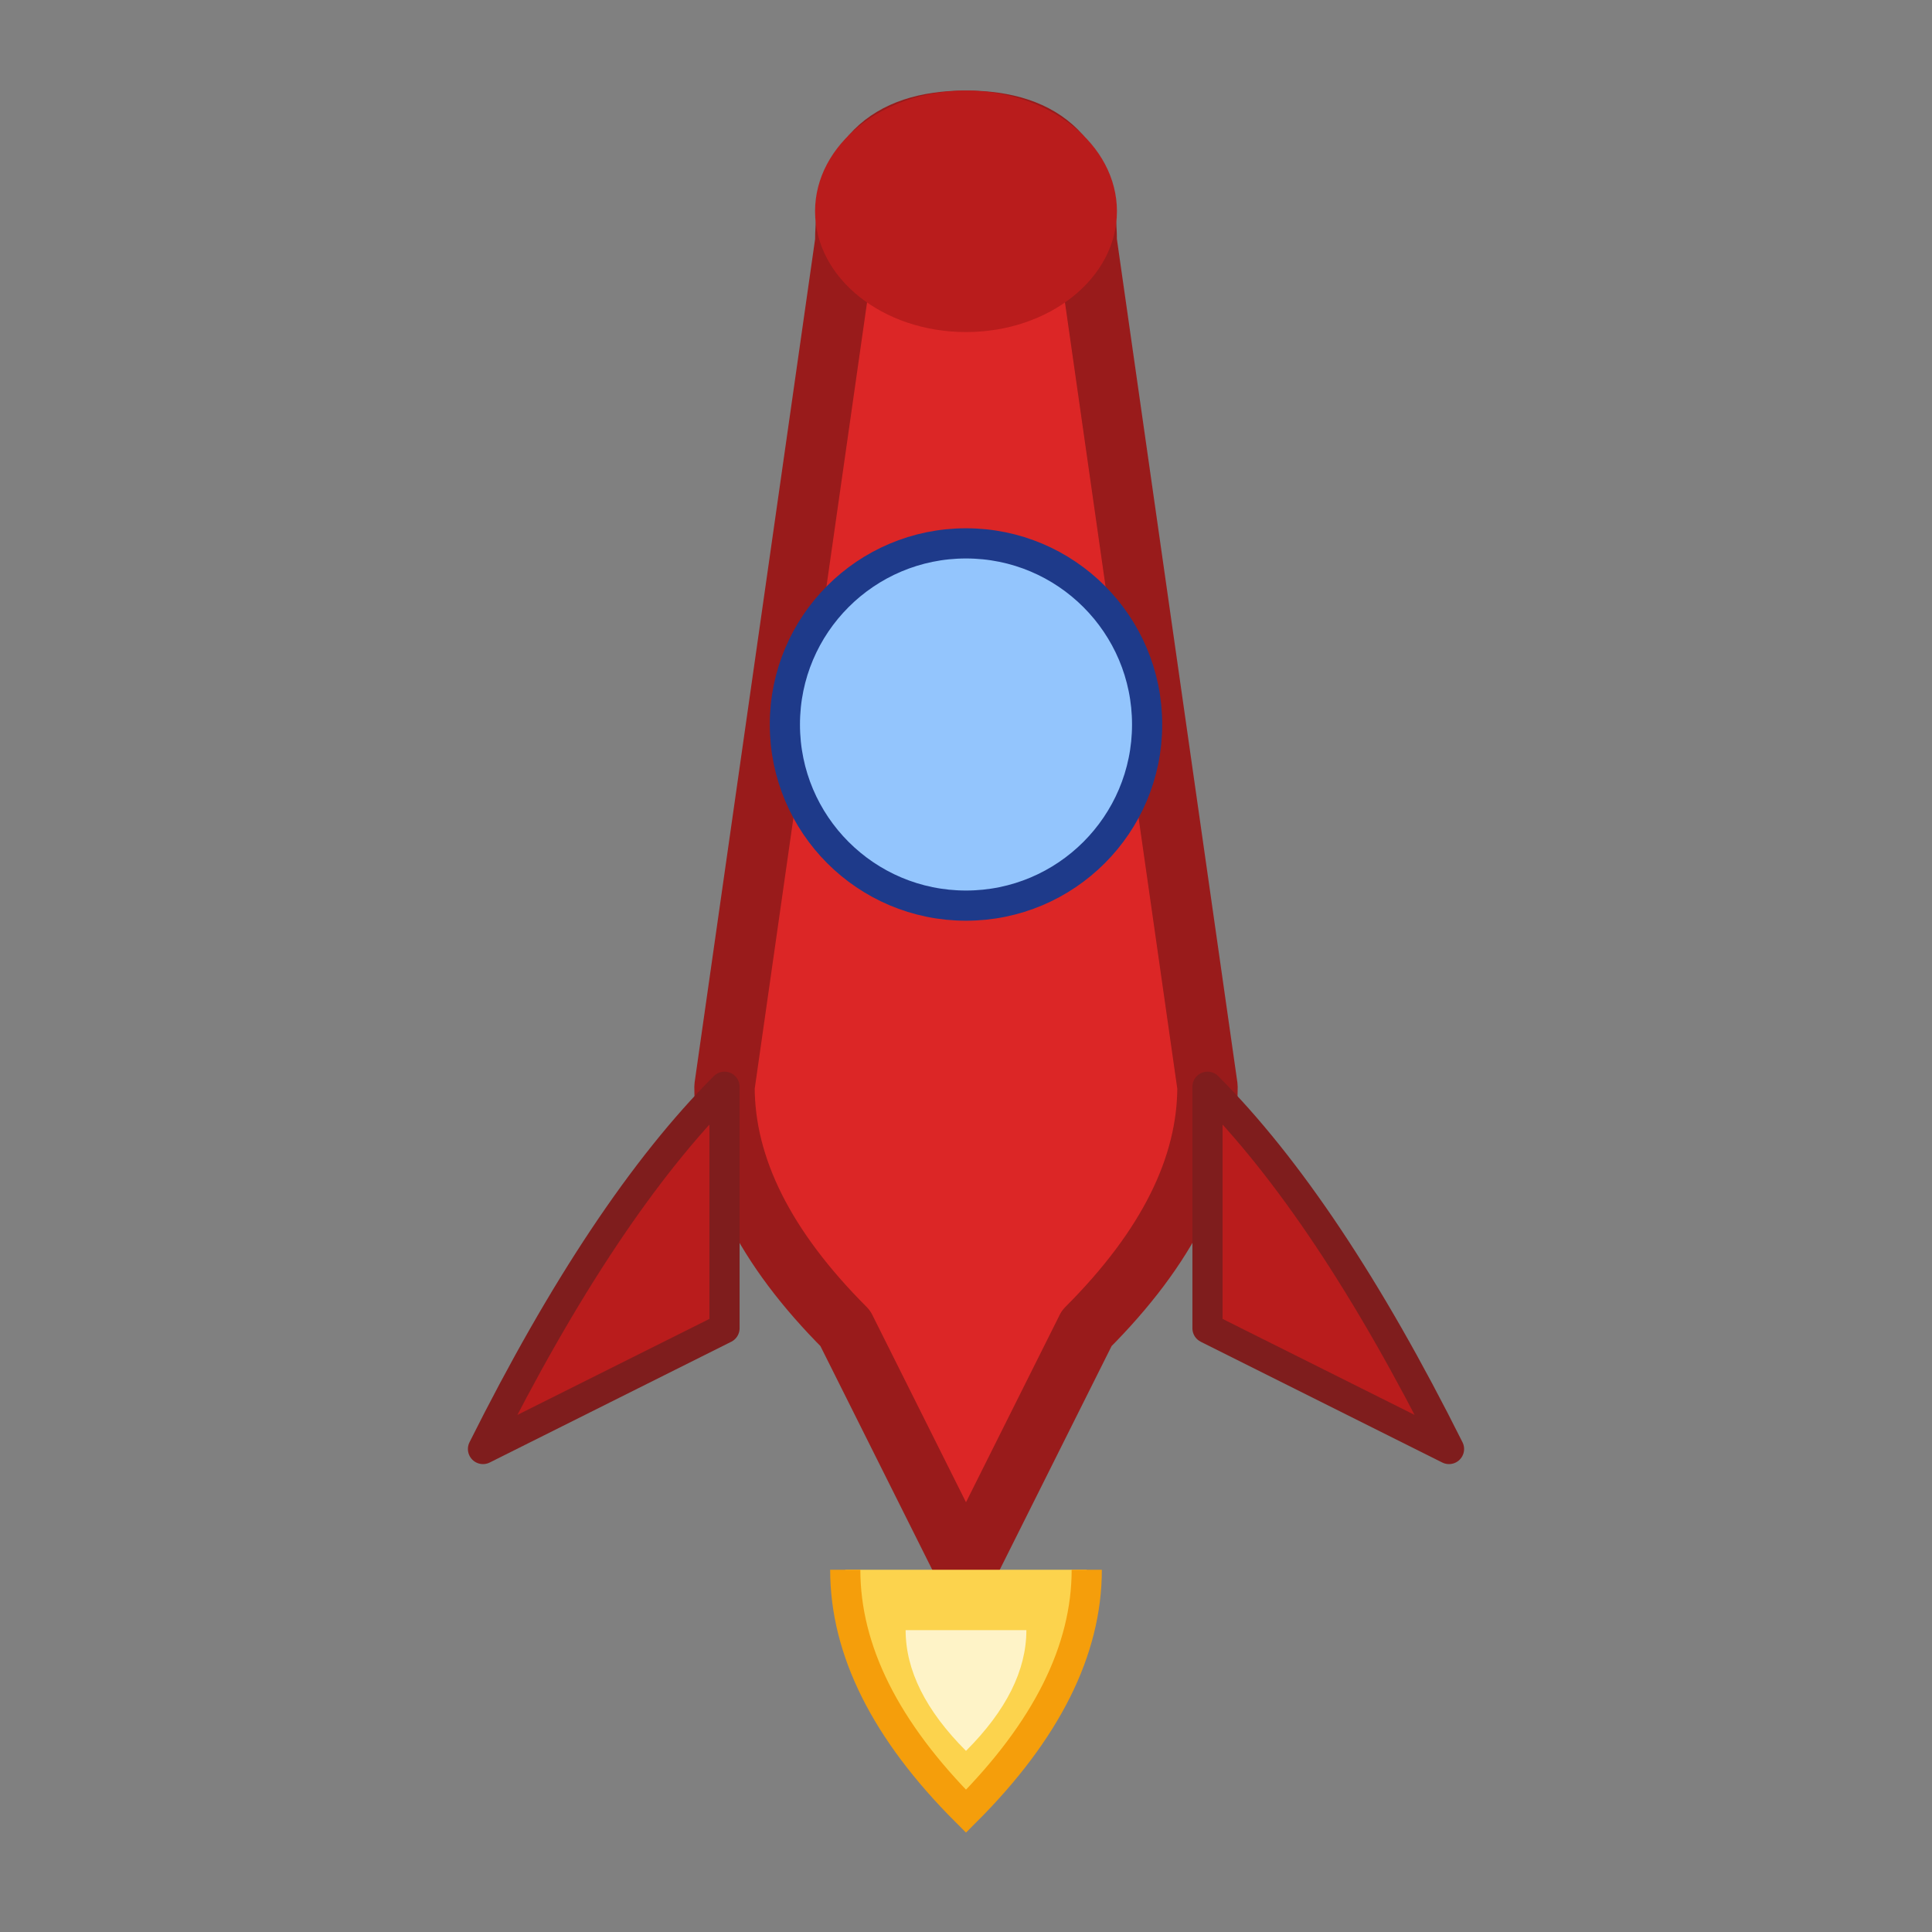 <svg xmlns="http://www.w3.org/2000/svg" viewBox="0 0 32 32">
  <rect x="0" y="0" width="32" height="32" fill="#808080" stroke="none"/>
  <!-- Rocket body (rounded) -->
  <path d="M16 2 Q14 2 14 4 L12 18 Q12 20 14 22 L16 26 L18 22 Q20 20 20 18 L18 4 Q18 2 16 2 Z" fill="#DC2626" stroke="#991B1B" stroke-width="1" stroke-linejoin="round"/>
  
  <!-- Rocket nose cone (rounded top) -->
  <ellipse cx="16" cy="3.5" rx="2.5" ry="2" fill="#B91C1C"/>
  
  <!-- Rocket window -->
  <circle cx="16" cy="12" r="3" fill="#93C5FD" stroke="#1E3A8A" stroke-width="0.5"/>
  
  <!-- Rocket fins (rounded) -->
  <path d="M12 18 Q10 20 8 24 Q8 24 10 23 L12 22 Z" fill="#B91C1C" stroke="#7F1D1D" stroke-width="0.5" stroke-linejoin="round"/>
  <path d="M20 18 Q22 20 24 24 Q24 24 22 23 L20 22 Z" fill="#B91C1C" stroke="#7F1D1D" stroke-width="0.5" stroke-linejoin="round"/>
  
  <!-- Rocket flame (rounded) -->
  <path d="M14 26 Q14 28 16 30 Q18 28 18 26" fill="#FCD34D" stroke="#F59E0B" stroke-width="0.5"/>
  <path d="M15 27 Q15 28 16 29 Q17 28 17 27" fill="#FEF3C7"/>
</svg>

